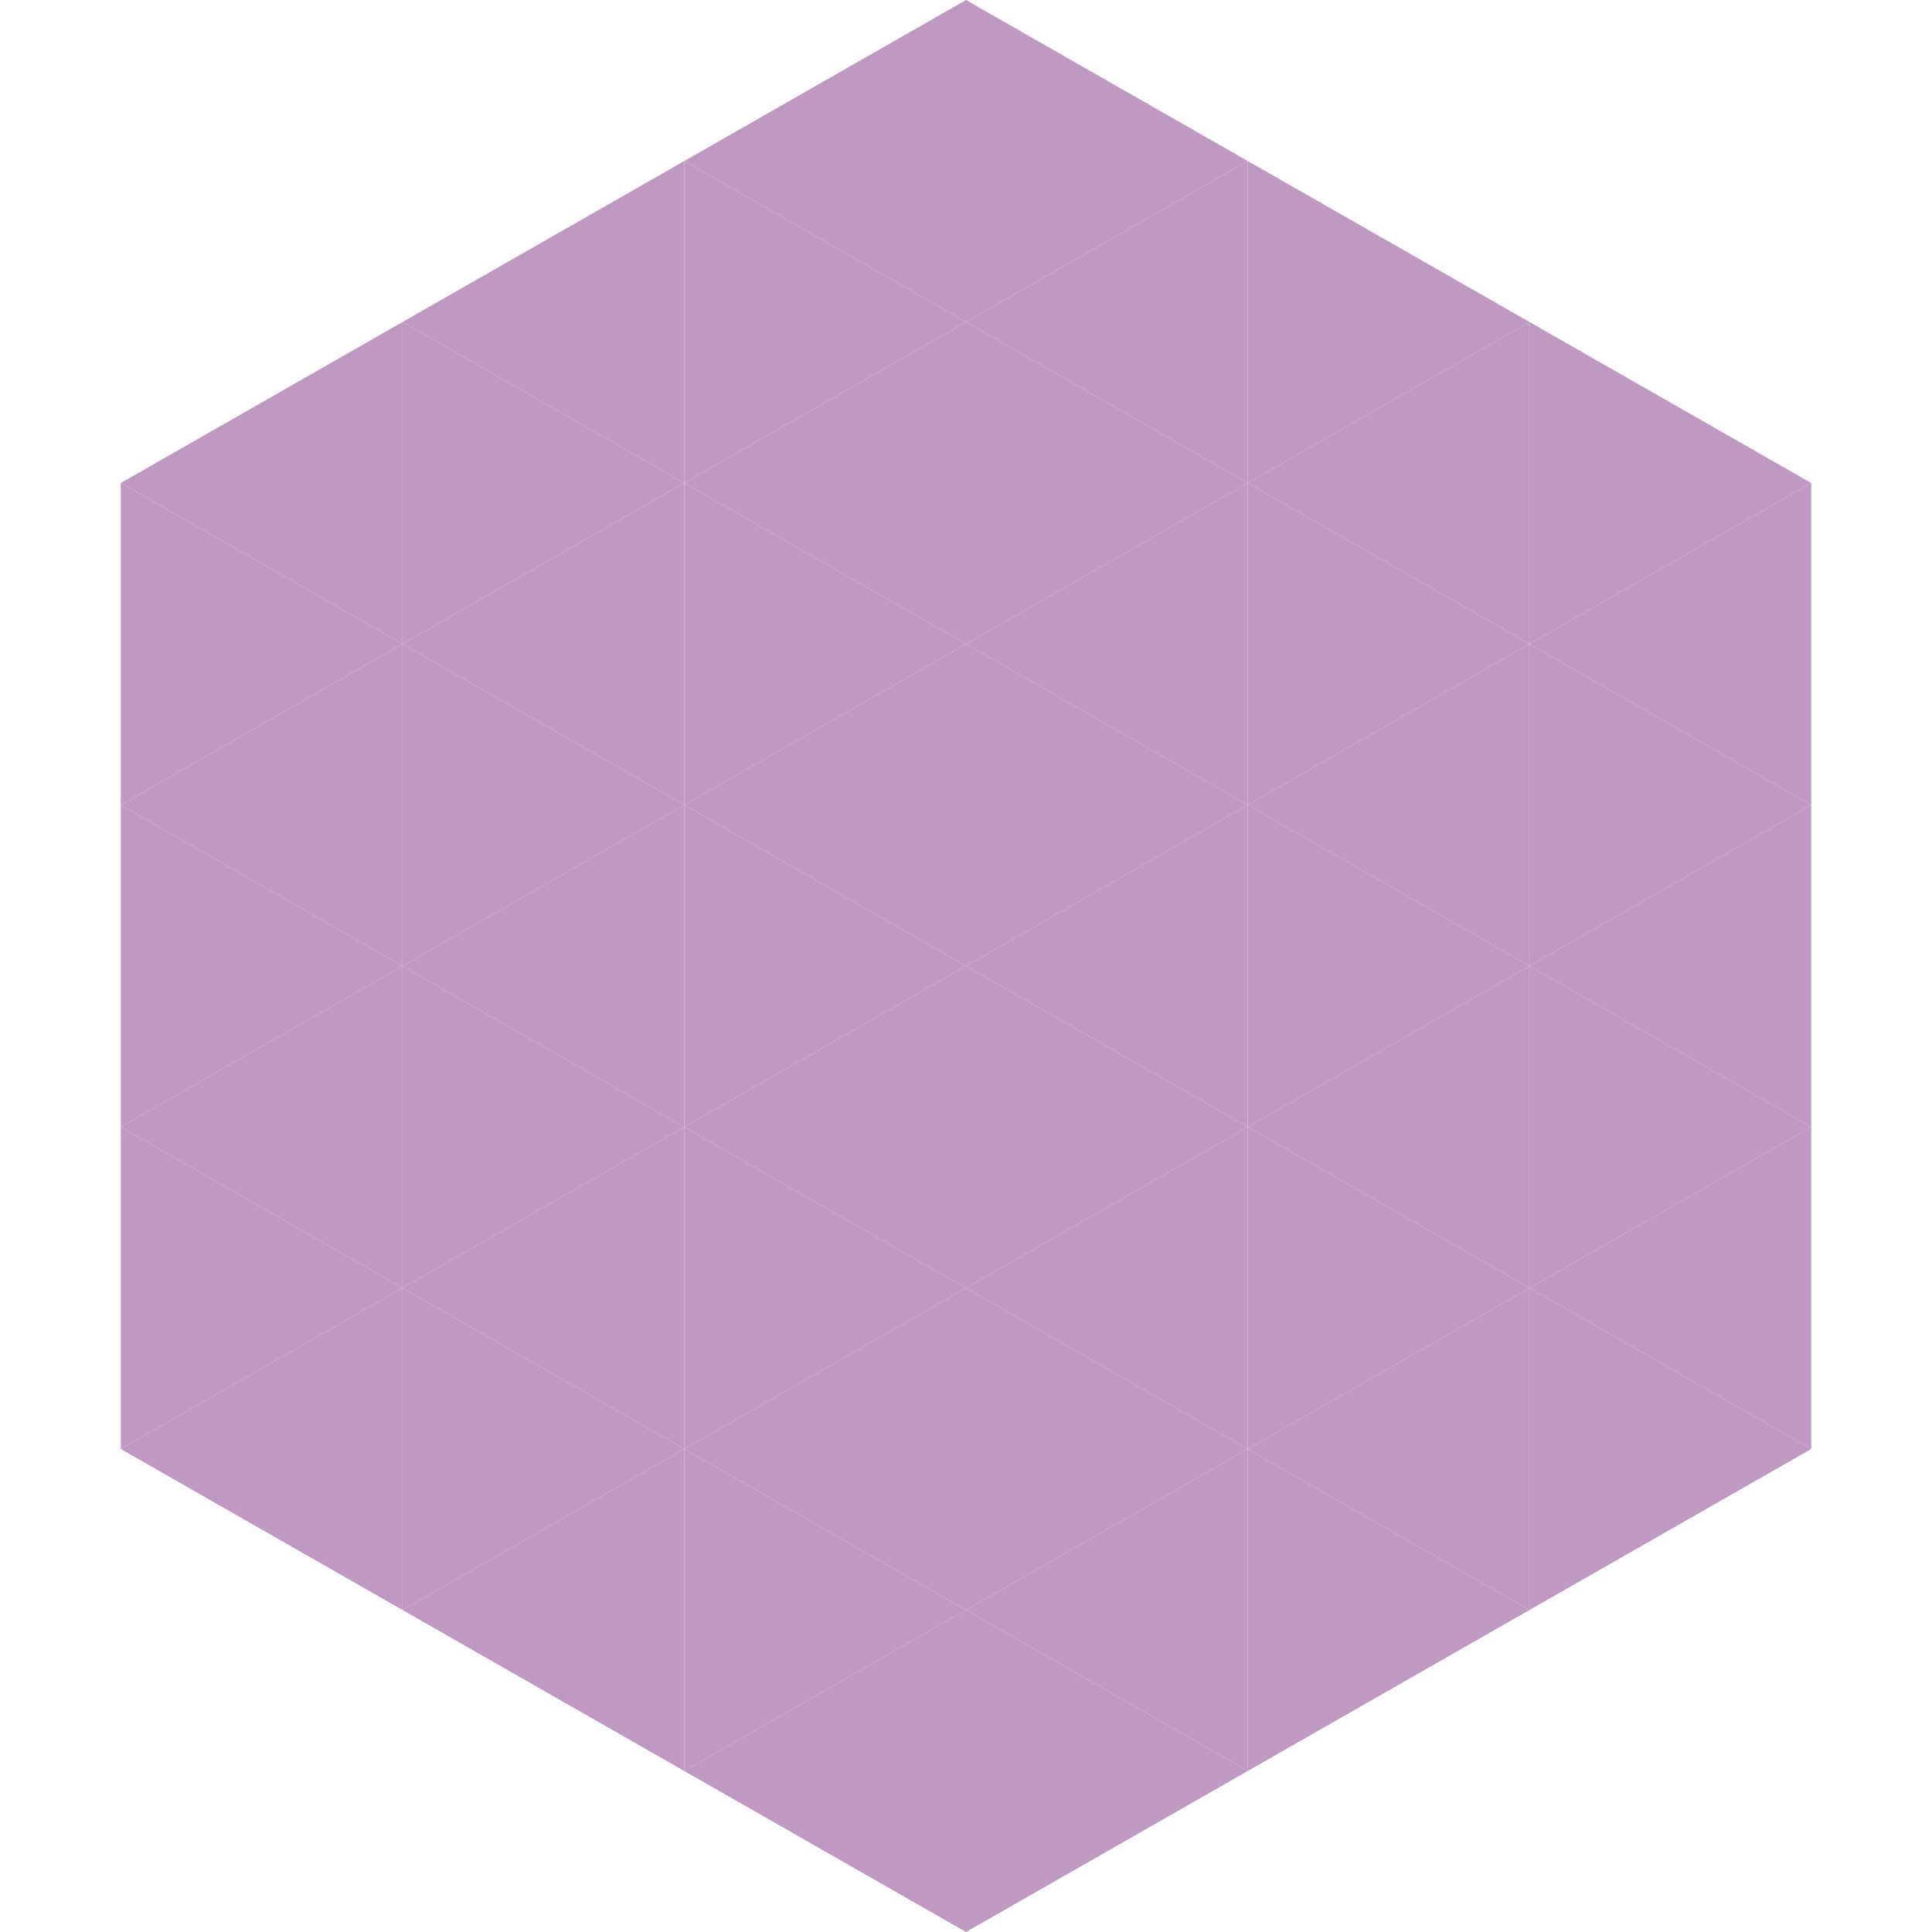 <?xml version="1.0"?>
<!-- Generated by SVGo -->
<svg width="240" height="240"
     xmlns="http://www.w3.org/2000/svg"
     xmlns:xlink="http://www.w3.org/1999/xlink">
<polygon points="50,40 15,60 50,80" style="fill:rgb(191,153,194)" />
<polygon points="190,40 225,60 190,80" style="fill:rgb(191,153,194)" />
<polygon points="15,60 50,80 15,100" style="fill:rgb(191,153,194)" />
<polygon points="225,60 190,80 225,100" style="fill:rgb(191,153,194)" />
<polygon points="50,80 15,100 50,120" style="fill:rgb(191,153,194)" />
<polygon points="190,80 225,100 190,120" style="fill:rgb(191,153,194)" />
<polygon points="15,100 50,120 15,140" style="fill:rgb(191,153,194)" />
<polygon points="225,100 190,120 225,140" style="fill:rgb(191,153,194)" />
<polygon points="50,120 15,140 50,160" style="fill:rgb(191,153,194)" />
<polygon points="190,120 225,140 190,160" style="fill:rgb(191,153,194)" />
<polygon points="15,140 50,160 15,180" style="fill:rgb(191,153,194)" />
<polygon points="225,140 190,160 225,180" style="fill:rgb(191,153,194)" />
<polygon points="50,160 15,180 50,200" style="fill:rgb(191,153,194)" />
<polygon points="190,160 225,180 190,200" style="fill:rgb(191,153,194)" />
<polygon points="15,180 50,200 15,220" style="fill:rgb(255,255,255); fill-opacity:0" />
<polygon points="225,180 190,200 225,220" style="fill:rgb(255,255,255); fill-opacity:0" />
<polygon points="50,0 85,20 50,40" style="fill:rgb(255,255,255); fill-opacity:0" />
<polygon points="190,0 155,20 190,40" style="fill:rgb(255,255,255); fill-opacity:0" />
<polygon points="85,20 50,40 85,60" style="fill:rgb(191,153,194)" />
<polygon points="155,20 190,40 155,60" style="fill:rgb(191,153,194)" />
<polygon points="50,40 85,60 50,80" style="fill:rgb(191,153,194)" />
<polygon points="190,40 155,60 190,80" style="fill:rgb(191,153,194)" />
<polygon points="85,60 50,80 85,100" style="fill:rgb(191,153,194)" />
<polygon points="155,60 190,80 155,100" style="fill:rgb(191,153,194)" />
<polygon points="50,80 85,100 50,120" style="fill:rgb(191,153,194)" />
<polygon points="190,80 155,100 190,120" style="fill:rgb(191,153,194)" />
<polygon points="85,100 50,120 85,140" style="fill:rgb(191,153,194)" />
<polygon points="155,100 190,120 155,140" style="fill:rgb(191,153,194)" />
<polygon points="50,120 85,140 50,160" style="fill:rgb(191,153,194)" />
<polygon points="190,120 155,140 190,160" style="fill:rgb(191,153,194)" />
<polygon points="85,140 50,160 85,180" style="fill:rgb(191,153,194)" />
<polygon points="155,140 190,160 155,180" style="fill:rgb(191,153,194)" />
<polygon points="50,160 85,180 50,200" style="fill:rgb(191,153,194)" />
<polygon points="190,160 155,180 190,200" style="fill:rgb(191,153,194)" />
<polygon points="85,180 50,200 85,220" style="fill:rgb(191,153,194)" />
<polygon points="155,180 190,200 155,220" style="fill:rgb(191,153,194)" />
<polygon points="120,0 85,20 120,40" style="fill:rgb(191,153,194)" />
<polygon points="120,0 155,20 120,40" style="fill:rgb(191,153,194)" />
<polygon points="85,20 120,40 85,60" style="fill:rgb(191,153,194)" />
<polygon points="155,20 120,40 155,60" style="fill:rgb(191,153,194)" />
<polygon points="120,40 85,60 120,80" style="fill:rgb(191,153,194)" />
<polygon points="120,40 155,60 120,80" style="fill:rgb(191,153,194)" />
<polygon points="85,60 120,80 85,100" style="fill:rgb(191,153,194)" />
<polygon points="155,60 120,80 155,100" style="fill:rgb(191,153,194)" />
<polygon points="120,80 85,100 120,120" style="fill:rgb(191,153,194)" />
<polygon points="120,80 155,100 120,120" style="fill:rgb(191,153,194)" />
<polygon points="85,100 120,120 85,140" style="fill:rgb(191,153,194)" />
<polygon points="155,100 120,120 155,140" style="fill:rgb(191,153,194)" />
<polygon points="120,120 85,140 120,160" style="fill:rgb(191,153,194)" />
<polygon points="120,120 155,140 120,160" style="fill:rgb(191,153,194)" />
<polygon points="85,140 120,160 85,180" style="fill:rgb(191,153,194)" />
<polygon points="155,140 120,160 155,180" style="fill:rgb(191,153,194)" />
<polygon points="120,160 85,180 120,200" style="fill:rgb(191,153,194)" />
<polygon points="120,160 155,180 120,200" style="fill:rgb(191,153,194)" />
<polygon points="85,180 120,200 85,220" style="fill:rgb(191,153,194)" />
<polygon points="155,180 120,200 155,220" style="fill:rgb(191,153,194)" />
<polygon points="120,200 85,220 120,240" style="fill:rgb(191,153,194)" />
<polygon points="120,200 155,220 120,240" style="fill:rgb(191,153,194)" />
<polygon points="85,220 120,240 85,260" style="fill:rgb(255,255,255); fill-opacity:0" />
<polygon points="155,220 120,240 155,260" style="fill:rgb(255,255,255); fill-opacity:0" />
</svg>
